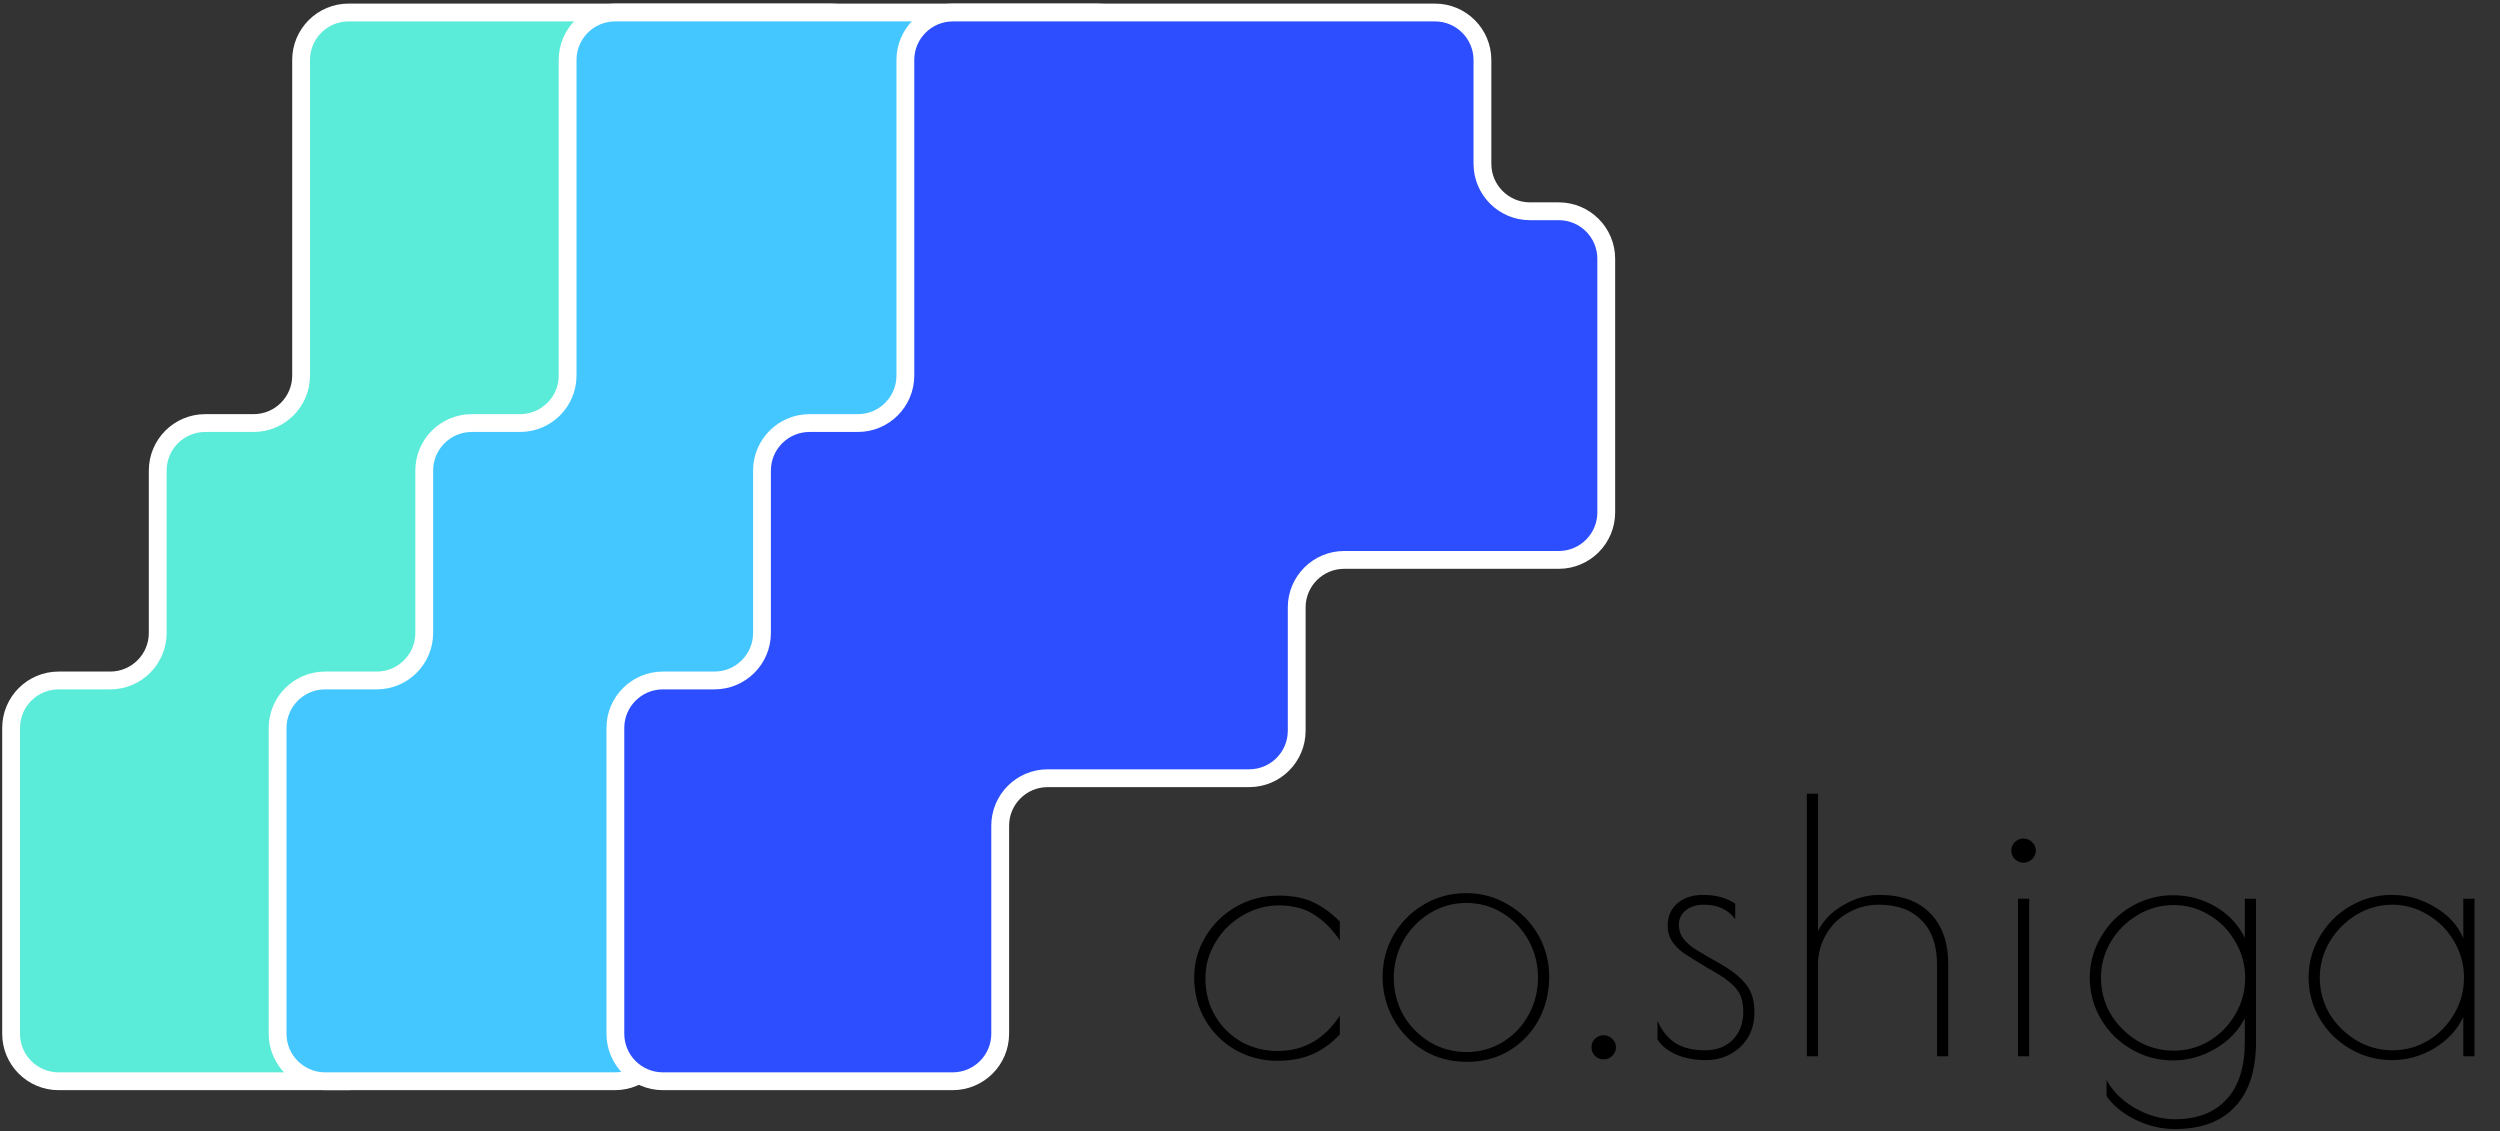 <svg width="400" height="181" viewBox="0 0 400 181" fill="none" xmlns="http://www.w3.org/2000/svg">
<rect x="0" y="0" width="400" height="181" fill="#333333" stroke="none"/>
<path d="M132.907 2H55.776C51.578 2 48.176 5.403 48.176 9.6V60.089C48.176 64.286 44.773 67.689 40.576 67.689H32.837C28.639 67.689 25.237 71.092 25.237 75.289V101.275C25.237 105.472 21.834 108.875 17.637 108.875H9.376C5.179 108.875 1.776 112.278 1.776 116.475V165.4C1.776 169.597 5.179 173 9.376 173H55.748C59.946 173 63.348 169.597 63.348 165.4V132.115C63.348 127.918 66.751 124.515 70.948 124.515H103.19C107.388 124.515 110.79 121.113 110.79 116.915V97.185C110.79 92.988 114.193 89.585 118.39 89.585H152.718C156.915 89.585 160.318 86.183 160.318 81.985V41.402C160.318 37.205 156.915 33.802 152.718 33.802H148.107C143.909 33.802 140.507 30.399 140.507 26.202V9.6C140.507 5.403 137.104 2 132.907 2Z" fill="#5AEBD9" stroke="white" stroke-width="2.85" stroke-linejoin="round"/>
<path d="M175.548 2H98.417C94.219 2 90.817 5.403 90.817 9.6V60.089C90.817 64.286 87.414 67.689 83.217 67.689H75.478C71.281 67.689 67.878 71.092 67.878 75.289V101.275C67.878 105.472 64.475 108.875 60.278 108.875H52.017C47.82 108.875 44.417 112.278 44.417 116.475V165.4C44.417 169.597 47.82 173 52.017 173H98.389C102.587 173 105.989 169.597 105.989 165.4V132.115C105.989 127.918 109.392 124.515 113.589 124.515H145.831C150.029 124.515 153.431 121.113 153.431 116.915V97.185C153.431 92.988 156.834 89.585 161.031 89.585H195.359C199.556 89.585 202.959 86.183 202.959 81.985V41.402C202.959 37.205 199.556 33.802 195.359 33.802H190.748C186.55 33.802 183.148 30.399 183.148 26.202V9.6C183.148 5.403 179.745 2 175.548 2Z" fill="#44C7FF" stroke="white" stroke-width="2.85" stroke-linejoin="round"/>
<path d="M229.589 2H152.458C148.261 2 144.858 5.403 144.858 9.6V60.089C144.858 64.286 141.456 67.689 137.258 67.689H129.519C125.322 67.689 121.919 71.092 121.919 75.289V101.275C121.919 105.472 118.517 108.875 114.319 108.875H106.059C101.862 108.875 98.459 112.278 98.459 116.475V165.4C98.459 169.597 101.862 173 106.059 173H152.431C156.628 173 160.031 169.597 160.031 165.4V132.115C160.031 127.918 163.433 124.515 167.631 124.515H199.873C204.07 124.515 207.473 121.113 207.473 116.915V97.185C207.473 92.988 210.875 89.585 215.073 89.585H249.4C253.598 89.585 257 86.183 257 81.985V41.402C257 37.205 253.598 33.802 249.4 33.802H244.789C240.592 33.802 237.189 30.399 237.189 26.202V9.6C237.189 5.403 233.787 2 229.589 2Z" fill="#2D4EFF" stroke="white" stroke-width="2.85" stroke-linejoin="round"/>
<path d="M204.4 169.728C201.973 169.728 199.733 169.149 197.68 167.992C195.664 166.835 194.059 165.248 192.864 163.232C191.669 161.216 191.072 158.939 191.072 156.4C191.072 154.048 191.669 151.883 192.864 149.904C194.059 147.888 195.683 146.283 197.736 145.088C199.827 143.893 202.123 143.296 204.624 143.296C206.715 143.296 208.507 143.632 210 144.304C211.493 144.976 212.949 146.021 214.368 147.44V150.464C213.136 148.635 211.755 147.253 210.224 146.32C208.731 145.349 206.864 144.864 204.624 144.864C202.571 144.864 200.629 145.405 198.8 146.488C197.008 147.533 195.571 148.952 194.488 150.744C193.405 152.536 192.864 154.459 192.864 156.512C192.864 158.752 193.387 160.768 194.432 162.56C195.477 164.315 196.877 165.696 198.632 166.704C200.424 167.675 202.347 168.16 204.4 168.16C208.581 168.16 211.904 166.275 214.368 162.504V165.528C213.024 166.947 211.531 168.011 209.888 168.72C208.283 169.392 206.453 169.728 204.4 169.728ZM234.656 169.896C232.117 169.896 229.821 169.28 227.768 168.048C225.714 166.779 224.109 165.117 222.952 163.064C221.794 160.973 221.216 158.715 221.216 156.288C221.216 153.899 221.794 151.677 222.952 149.624C224.146 147.571 225.752 145.947 227.768 144.752C229.821 143.52 232.098 142.904 234.6 142.904C237.064 142.904 239.304 143.52 241.32 144.752C243.373 145.947 244.978 147.571 246.136 149.624C247.293 151.677 247.872 153.899 247.872 156.288C247.872 158.789 247.312 161.085 246.192 163.176C245.072 165.229 243.504 166.872 241.488 168.104C239.509 169.299 237.232 169.896 234.656 169.896ZM234.656 168.328C236.784 168.328 238.725 167.787 240.48 166.704C242.234 165.621 243.597 164.184 244.568 162.392C245.576 160.563 246.08 158.565 246.08 156.4C246.08 154.272 245.576 152.293 244.568 150.464C243.56 148.635 242.178 147.179 240.424 146.096C238.669 145.013 236.728 144.472 234.6 144.472C232.472 144.472 230.512 145.032 228.72 146.152C226.965 147.235 225.565 148.691 224.52 150.52C223.512 152.349 223.008 154.328 223.008 156.456C223.008 158.584 223.512 160.563 224.52 162.392C225.565 164.184 226.965 165.621 228.72 166.704C230.512 167.787 232.49 168.328 234.656 168.328ZM256.597 169.504C256.074 169.504 255.607 169.317 255.197 168.944C254.823 168.571 254.637 168.104 254.637 167.544C254.637 167.021 254.823 166.573 255.197 166.2C255.607 165.827 256.074 165.64 256.597 165.64C257.119 165.64 257.567 165.827 257.941 166.2C258.351 166.573 258.557 167.021 258.557 167.544C258.557 168.104 258.351 168.571 257.941 168.944C257.567 169.317 257.119 169.504 256.597 169.504ZM272.93 169.616C271.138 169.616 269.552 169.317 268.17 168.72C266.789 168.085 265.8 167.283 265.202 166.312V163.344C265.912 164.949 266.882 166.144 268.114 166.928C269.346 167.675 270.914 168.048 272.818 168.048C274.648 168.048 276.122 167.488 277.242 166.368C278.362 165.211 278.922 163.736 278.922 161.944C278.922 160.413 278.605 159.237 277.97 158.416C277.336 157.557 276.309 156.699 274.89 155.84L272.762 154.608C271.232 153.675 270.074 152.947 269.29 152.424C268.544 151.864 267.946 151.248 267.498 150.576C267.05 149.867 266.826 149.045 266.826 148.112C266.826 146.619 267.349 145.424 268.394 144.528C269.44 143.632 270.802 143.184 272.482 143.184C274.536 143.184 276.253 143.651 277.634 144.584V147.048C276.477 145.517 274.816 144.752 272.65 144.752C271.456 144.752 270.485 145.051 269.738 145.648C268.992 146.245 268.618 147.011 268.618 147.944C268.618 148.765 268.842 149.493 269.29 150.128C269.738 150.725 270.354 151.285 271.138 151.808C271.96 152.331 273.304 153.115 275.17 154.16C277.074 155.243 278.474 156.363 279.37 157.52C280.266 158.64 280.714 160.115 280.714 161.944C280.714 164.259 279.949 166.125 278.418 167.544C276.925 168.925 275.096 169.616 272.93 169.616ZM289.095 127H290.887V149.008C291.671 147.328 292.997 145.947 294.863 144.864C296.767 143.744 298.69 143.184 300.631 143.184C304.178 143.184 306.903 144.155 308.807 146.096C310.749 148.037 311.719 150.781 311.719 154.328V169H309.927V154.328C309.927 151.267 309.106 148.915 307.463 147.272C305.858 145.592 303.581 144.752 300.631 144.752C298.839 144.752 297.197 145.181 295.703 146.04C294.21 146.861 293.034 148.019 292.175 149.512C291.317 150.968 290.887 152.573 290.887 154.328V169H289.095V127ZM323.775 138.032C323.252 138.032 322.785 137.845 322.375 137.472C322.001 137.099 321.815 136.632 321.815 136.072C321.815 135.549 322.001 135.101 322.375 134.728C322.785 134.355 323.252 134.168 323.775 134.168C324.297 134.168 324.745 134.355 325.119 134.728C325.529 135.101 325.735 135.549 325.735 136.072C325.735 136.632 325.529 137.099 325.119 137.472C324.745 137.845 324.297 138.032 323.775 138.032ZM322.879 143.8H324.671V169H322.879V143.8ZM347.972 180.648C345.844 180.648 343.772 180.163 341.756 179.192C339.74 178.221 338.172 176.952 337.052 175.384V172.808C338.023 174.6 339.535 176.093 341.588 177.288C343.679 178.483 345.807 179.08 347.972 179.08C351.556 179.08 354.319 178.016 356.26 175.888C358.202 173.797 359.172 170.717 359.172 166.648V162.896C358.164 164.912 356.578 166.555 354.412 167.824C352.284 169.056 350.044 169.672 347.692 169.672C345.303 169.672 343.082 169.075 341.028 167.88C338.975 166.685 337.351 165.08 336.156 163.064C334.962 161.011 334.364 158.808 334.364 156.456C334.364 154.104 334.962 151.92 336.156 149.904C337.351 147.851 338.975 146.227 341.028 145.032C343.082 143.837 345.303 143.24 347.692 143.24C350.156 143.24 352.434 143.856 354.524 145.088C356.615 146.32 358.164 147.981 359.172 150.072V143.8H360.964V166.648C360.964 171.24 359.844 174.712 357.604 177.064C355.402 179.453 352.191 180.648 347.972 180.648ZM347.804 168.104C349.858 168.104 351.762 167.581 353.516 166.536C355.271 165.453 356.652 164.035 357.66 162.28C358.706 160.488 359.228 158.547 359.228 156.456C359.228 154.365 358.706 152.443 357.66 150.688C356.652 148.896 355.271 147.477 353.516 146.432C351.762 145.349 349.858 144.808 347.804 144.808C345.714 144.808 343.772 145.349 341.98 146.432C340.226 147.477 338.807 148.896 337.724 150.688C336.679 152.443 336.156 154.365 336.156 156.456C336.156 158.547 336.679 160.488 337.724 162.28C338.807 164.035 340.226 165.453 341.98 166.536C343.772 167.581 345.714 168.104 347.804 168.104ZM382.703 169.616C380.314 169.616 378.092 169.019 376.039 167.824C373.986 166.629 372.362 165.024 371.167 163.008C369.972 160.955 369.375 158.752 369.375 156.4C369.375 154.048 369.972 151.864 371.167 149.848C372.362 147.795 373.986 146.171 376.039 144.976C378.092 143.781 380.314 143.184 382.703 143.184C385.13 143.184 387.426 143.837 389.591 145.144C391.756 146.413 393.268 148.075 394.127 150.128V143.8H395.919V169H394.127V162.728C393.119 164.819 391.551 166.499 389.423 167.768C387.332 169 385.092 169.616 382.703 169.616ZM382.815 168.048C384.868 168.048 386.772 167.525 388.527 166.48C390.282 165.397 391.663 163.979 392.671 162.224C393.716 160.432 394.239 158.491 394.239 156.4C394.239 154.347 393.716 152.424 392.671 150.632C391.626 148.84 390.226 147.421 388.471 146.376C386.716 145.293 384.812 144.752 382.759 144.752C380.706 144.752 378.783 145.293 376.991 146.376C375.236 147.459 373.818 148.896 372.735 150.688C371.69 152.48 371.167 154.403 371.167 156.456C371.167 158.509 371.69 160.432 372.735 162.224C373.818 163.979 375.255 165.397 377.047 166.48C378.839 167.525 380.762 168.048 382.815 168.048Z" fill="black"/>
</svg>